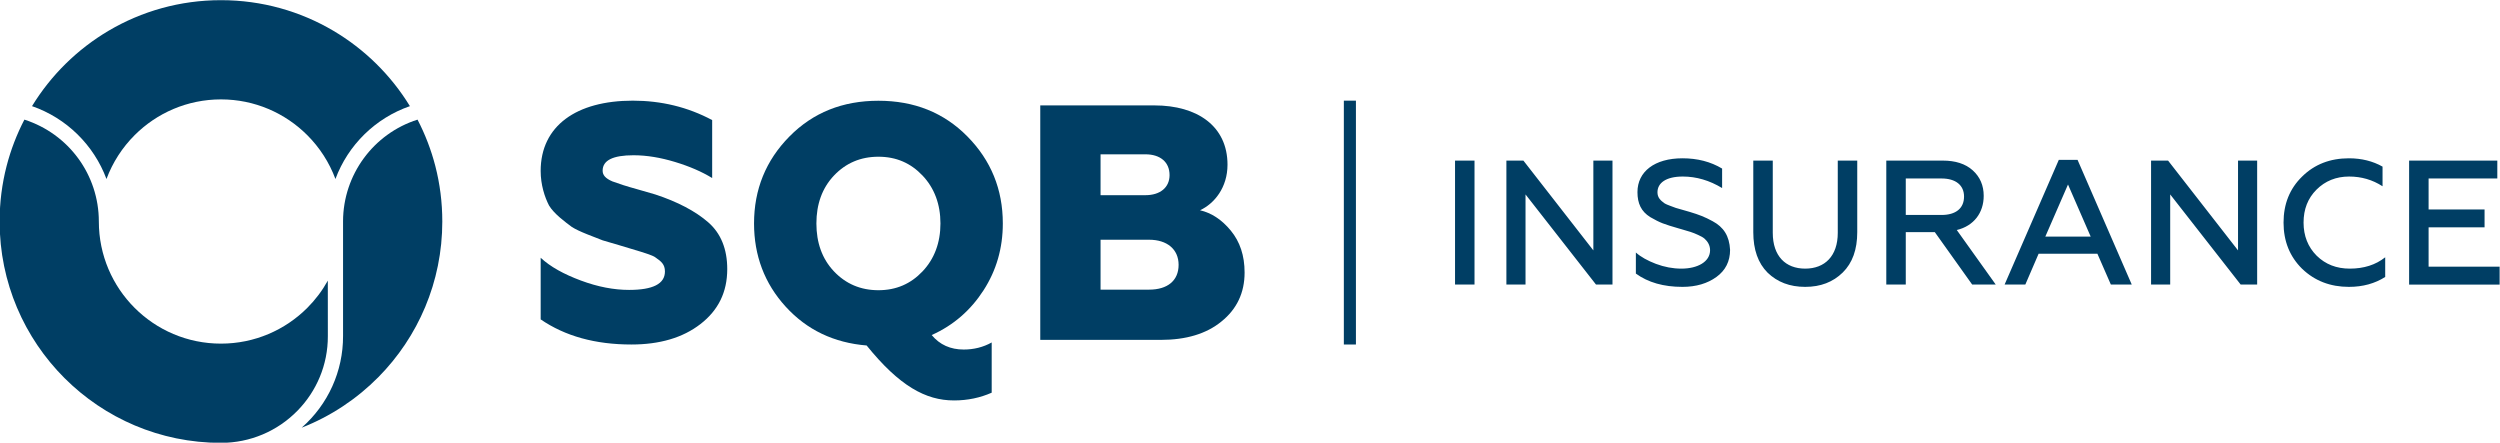<?xml version="1.0" encoding="UTF-8"?>
<!DOCTYPE svg PUBLIC "-//W3C//DTD SVG 1.1//EN" "http://www.w3.org/Graphics/SVG/1.1/DTD/svg11.dtd">
<!-- Creator: CorelDRAW -->
<svg xmlns="http://www.w3.org/2000/svg" xml:space="preserve" width="208.312mm" height="36.886mm" version="1.1" style="shape-rendering:geometricPrecision; text-rendering:geometricPrecision; image-rendering:optimizeQuality; fill-rule:evenodd; clip-rule:evenodd"
viewBox="0 0 20831.2 3688.6"
 xmlns:xlink="http://www.w3.org/1999/xlink"
 xmlns:xodm="http://www.corel.com/coreldraw/odm/2003">
 <defs>
  <style type="text/css">
   <![CDATA[
    .fil0 {fill:#003E64}
    .fil1 {fill:#003E64;fill-rule:nonzero}
   ]]>
  </style>
 </defs>
 <g id="Слой_x0020_1">
  <g id="_1274831279792">
   <g id="_1914521807264">
    <g>
     <path class="fil0" d="M3415.51 884.41c-158.18,-258.5 -378.14,-475.01 -639.26,-628.92 -273.95,-161.44 -593.56,-254.07 -935.11,-254.07 -341.55,0 -661.18,92.62 -935.1,254.07 -261.13,153.9 -481.08,370.42 -639.27,628.91 287.3,99.4 515.33,323.95 620.46,607.14 51.54,-138.82 132.49,-263.34 235.28,-365.94 184.11,-183.78 438.16,-297.41 718.63,-297.41 280.56,0 534.69,113.71 718.8,297.58 102.7,102.57 183.58,226.99 235.08,365.69 105.36,-284.08 333.63,-507.6 620.49,-607.05z"/>
     <path class="fil0" d="M2731.49 2338.53c-46.28,83.52 -103.95,159.81 -170.91,226.77 -184.13,184.11 -438.51,297.97 -719.44,297.97 -280.98,0 -535.37,-113.89 -719.5,-298.04 -184.15,-184.13 -298.04,-438.53 -298.04,-719.5 0,-388.51 -250.76,-730.37 -620.36,-848.98 -63.28,121.79 -113.35,251.39 -148.31,386.89 -37.93,147.01 -58.11,301.84 -58.11,462.09 0,509.29 206.43,970.38 540.19,1304.13 333.75,333.75 794.83,540.18 1304.13,540.18 241.47,0 470.45,-96.35 639.05,-269.37 156.35,-160.43 252.5,-379.42 251.56,-620.74l-0.26 -461.4z"/>
     <path class="fil0" d="M3685.45 1845.73c0,-160.25 -20.19,-315.08 -58.11,-462.09 -34.94,-135.49 -85.01,-265.09 -148.31,-386.88 -368.09,116.97 -619.68,460.19 -620.59,846.66l0 956.25c1.07,292.92 -124.71,570.91 -344.83,764.03 242.62,-95.05 460.23,-240 640.17,-422.25 328.75,-333 531.67,-790.59 531.67,-1295.72z"/>
     <path class="fil1" d="M5261.52 2870.58c234.45,0 427.02,-55.81 574.96,-170.25 147.93,-114.43 223.28,-265.15 223.28,-457.74 0,-167.46 -53.04,-298.65 -159.1,-390.74 -106.06,-92.11 -253.98,-170.25 -440.99,-231.66 -80.93,-25.11 -209.33,-58.61 -267.93,-78.15l-89.31 -30.7c-58.61,-25.12 -80.95,-53.03 -80.95,-89.32 0,-86.52 86.53,-128.38 256.79,-128.38 111.64,0 226.07,19.53 346.09,55.82 120.01,36.28 223.27,80.94 309.8,133.97l0 -482.86c-203.76,-108.85 -424.24,-161.88 -661.48,-161.88 -468.91,0 -767.55,209.32 -767.55,586.12 0,114.44 33.49,217.71 69.78,287.49 41.86,69.78 133.97,136.76 189.79,178.62 30.71,19.54 72.57,39.08 128.4,61.4l128.38 50.24 142.36 41.87 175.83 53.03c33.49,11.16 103.27,30.7 125.6,50.24 44.65,30.7 75.35,55.82 75.35,114.43 0,103.27 -100.47,153.51 -298.65,153.51 -125.6,0 -259.56,-25.11 -401.91,-78.14 -142.33,-53.04 -253.99,-114.44 -334.93,-189.8l0 513.56c203.75,139.56 454.95,209.32 756.39,209.32z"/>
     <path class="fil1" d="M9672.76 2832.08c209.34,0 379.6,-50.25 505.2,-153.51 128.39,-103.28 192.58,-240.03 192.58,-407.5 0,-142.34 -39.07,-256.77 -114.44,-348.88 -75.35,-92.1 -161.88,-147.92 -256.77,-170.25 120.01,-55.82 228.85,-189.79 228.85,-379.58 0,-320.97 -251.18,-494.02 -608.43,-494.02l-951.75 0 0 1953.74 1004.76 0zm-502.38 -834.53l404.7 0c147.93,0 245.62,78.16 245.62,209.32 0,131.19 -92.11,206.54 -245.62,206.54l-404.7 0 0 -415.86zm0 -711.71l374 0c122.81,0 200.96,64.19 200.96,173.05 0,103.26 -78.15,167.46 -200.96,167.46l-374 0 0 -340.51z"/>
     <path class="fil1" d="M7948.68 3336.66c115.15,0 219.08,-22.47 314.57,-64.6l0 -418.53c-70.21,39.32 -148.86,58.99 -233.12,58.99 -109.55,0 -199.43,-39.33 -266.85,-120.78 182.57,-81.46 325.85,-207.86 432.57,-373.59 106.73,-165.72 160.11,-351.11 160.11,-556.15 0,-283.69 -98.32,-525.25 -294.94,-724.69 -196.61,-199.43 -443.8,-297.74 -741.55,-297.74 -297.73,0 -544.92,98.31 -741.54,297.74 -196.62,199.44 -294.94,441 -294.94,724.69 0,266.84 87.08,499.98 264.04,693.78 176.97,193.82 401.67,300.56 674.14,323.03 272.46,337.07 491.55,457.85 727.51,457.85zm-999.98 -1075.81c-98.3,-103.93 -146.06,-238.74 -146.06,-398.85 0,-160.11 47.76,-294.93 146.06,-398.86 98.32,-103.93 221.91,-157.29 370.77,-157.29 148.87,0 269.66,53.36 367.97,157.29 98.32,103.93 148.87,238.75 148.87,398.86 0,160.11 -50.55,294.92 -148.87,398.85 -98.31,103.93 -219.1,157.3 -367.97,157.3 -148.86,0 -272.45,-53.37 -370.77,-157.3z"/>
    </g>
    <polygon class="fil0" points="11197.55,838.69 11298.18,838.69 11298.18,2870.59 11197.55,2870.59 "/>
    <path class="fil1" d="M12286.36 2371.15l0 -1033.01 -162.33 0 0 1033.01 162.33 0zm425.02 0l0 -751.14 587.33 751.14 137.25 0 0 -1033.01 -159.38 0 0 748.19 -582.91 -748.19 -141.68 0 0 1033.01 159.39 0zm1307.5 19.19c113.63,0 208.08,-28.04 283.35,-82.64 75.26,-54.61 113.63,-129.87 113.63,-225.79 -5.9,-116.59 -54.61,-190.38 -146.1,-239.07 -64.93,-35.41 -110.68,-53.12 -188.9,-76.74l-118.06 -33.94c-25.09,-10.33 -72.31,-25.08 -91.5,-36.89 -35.41,-25.09 -60.5,-48.7 -60.5,-92.97 0,-76.74 69.36,-131.35 211.03,-131.35 113.64,0 222.84,32.47 327.62,95.93l0 -162.33c-95.92,-57.56 -206.61,-85.59 -330.57,-85.59 -231.69,0 -374.84,110.67 -374.84,281.86 0,94.45 30.99,160.86 106.25,208.08 38.38,22.14 72.31,39.85 103.31,51.65 30.99,11.8 76.74,26.56 134.29,42.79l20.66 5.9c66.41,19.19 94.45,26.57 141.67,48.7 23.61,10.33 41.32,20.66 53.13,31 25.09,22.13 45.75,54.6 45.75,95.92 0,95.92 -103.31,153.48 -239.08,153.48 -70.83,0 -141.67,-13.29 -212.5,-39.85 -69.36,-26.56 -125.44,-57.56 -166.76,-94.45l0 175.61c101.82,73.79 230.22,110.69 388.12,110.69zm590.3 -456.01c0,146.1 39.85,258.26 119.54,337.95 81.16,78.21 184.46,118.06 312.86,118.06 128.39,0 231.69,-39.85 312.86,-119.54 81.16,-79.69 121.01,-191.84 121.01,-336.47l0 -596.19 -162.33 0 0 602.1c0,193.32 -107.74,298.1 -271.54,298.1 -163.81,0 -270.07,-104.78 -270.07,-298.1l0 -602.1 -162.33 0 0 596.19zm1270.62 436.82l0 -436.82 242.02 0 311.39 436.82 196.27 0 -324.66 -454.53c141.67,-33.94 224.31,-143.14 224.31,-284.81 0,-87.07 -30.99,-157.9 -91.49,-212.51 -60.51,-54.6 -144.63,-81.16 -249.41,-81.16l-470.76 0 0 1033.01 162.33 0zm0 -883.96l298.1 0c118.06,0 187.42,56.08 187.42,150.53 0,98.87 -69.36,153.47 -187.42,153.47l-298.1 0 0 -304zm996.12 883.96l110.68 -256.78 489.95 0 112.16 256.78 174.14 0 -451.58 -1038.92 -156.43 0 -451.57 1038.92 172.65 0zm355.66 -833.79l188.9 433.87 -377.79 0 188.89 -433.87zm851.51 833.79l0 -751.14 587.34 751.14 137.25 0 0 -1033.01 -159.38 0 0 748.19 -582.92 -748.19 -141.68 0 0 1033.01 159.39 0zm1489.03 19.19c116.58,0 216.93,-28.04 302.53,-82.64l0 -163.81c-79.7,63.45 -178.57,94.45 -295.15,94.45 -110.69,0 -202.18,-35.42 -275.97,-107.73 -72.31,-72.31 -109.21,-165.29 -109.21,-275.96 0,-110.68 35.43,-202.18 107.74,-274.49 72.31,-72.31 163.8,-109.21 271.53,-109.21 101.83,0 194.8,26.57 278.92,81.17l0 -163.8c-81.17,-45.75 -174.14,-69.36 -280.39,-69.36 -156.43,0 -286.3,50.17 -389.6,151.99 -103.3,100.36 -154.95,228.74 -154.95,383.7 0,154.95 51.65,283.33 154.95,385.16 104.78,100.35 234.65,150.53 389.6,150.53zm1255.86 -19.19l0 -149.05 -591.77 0 0 -327.61 466.32 0 0 -149.05 -466.32 0 0 -258.25 572.58 0 0 -149.05 -734.92 0 0 1033.01 754.11 0z"/>
   </g>
  </g>
 </g>
</svg>
